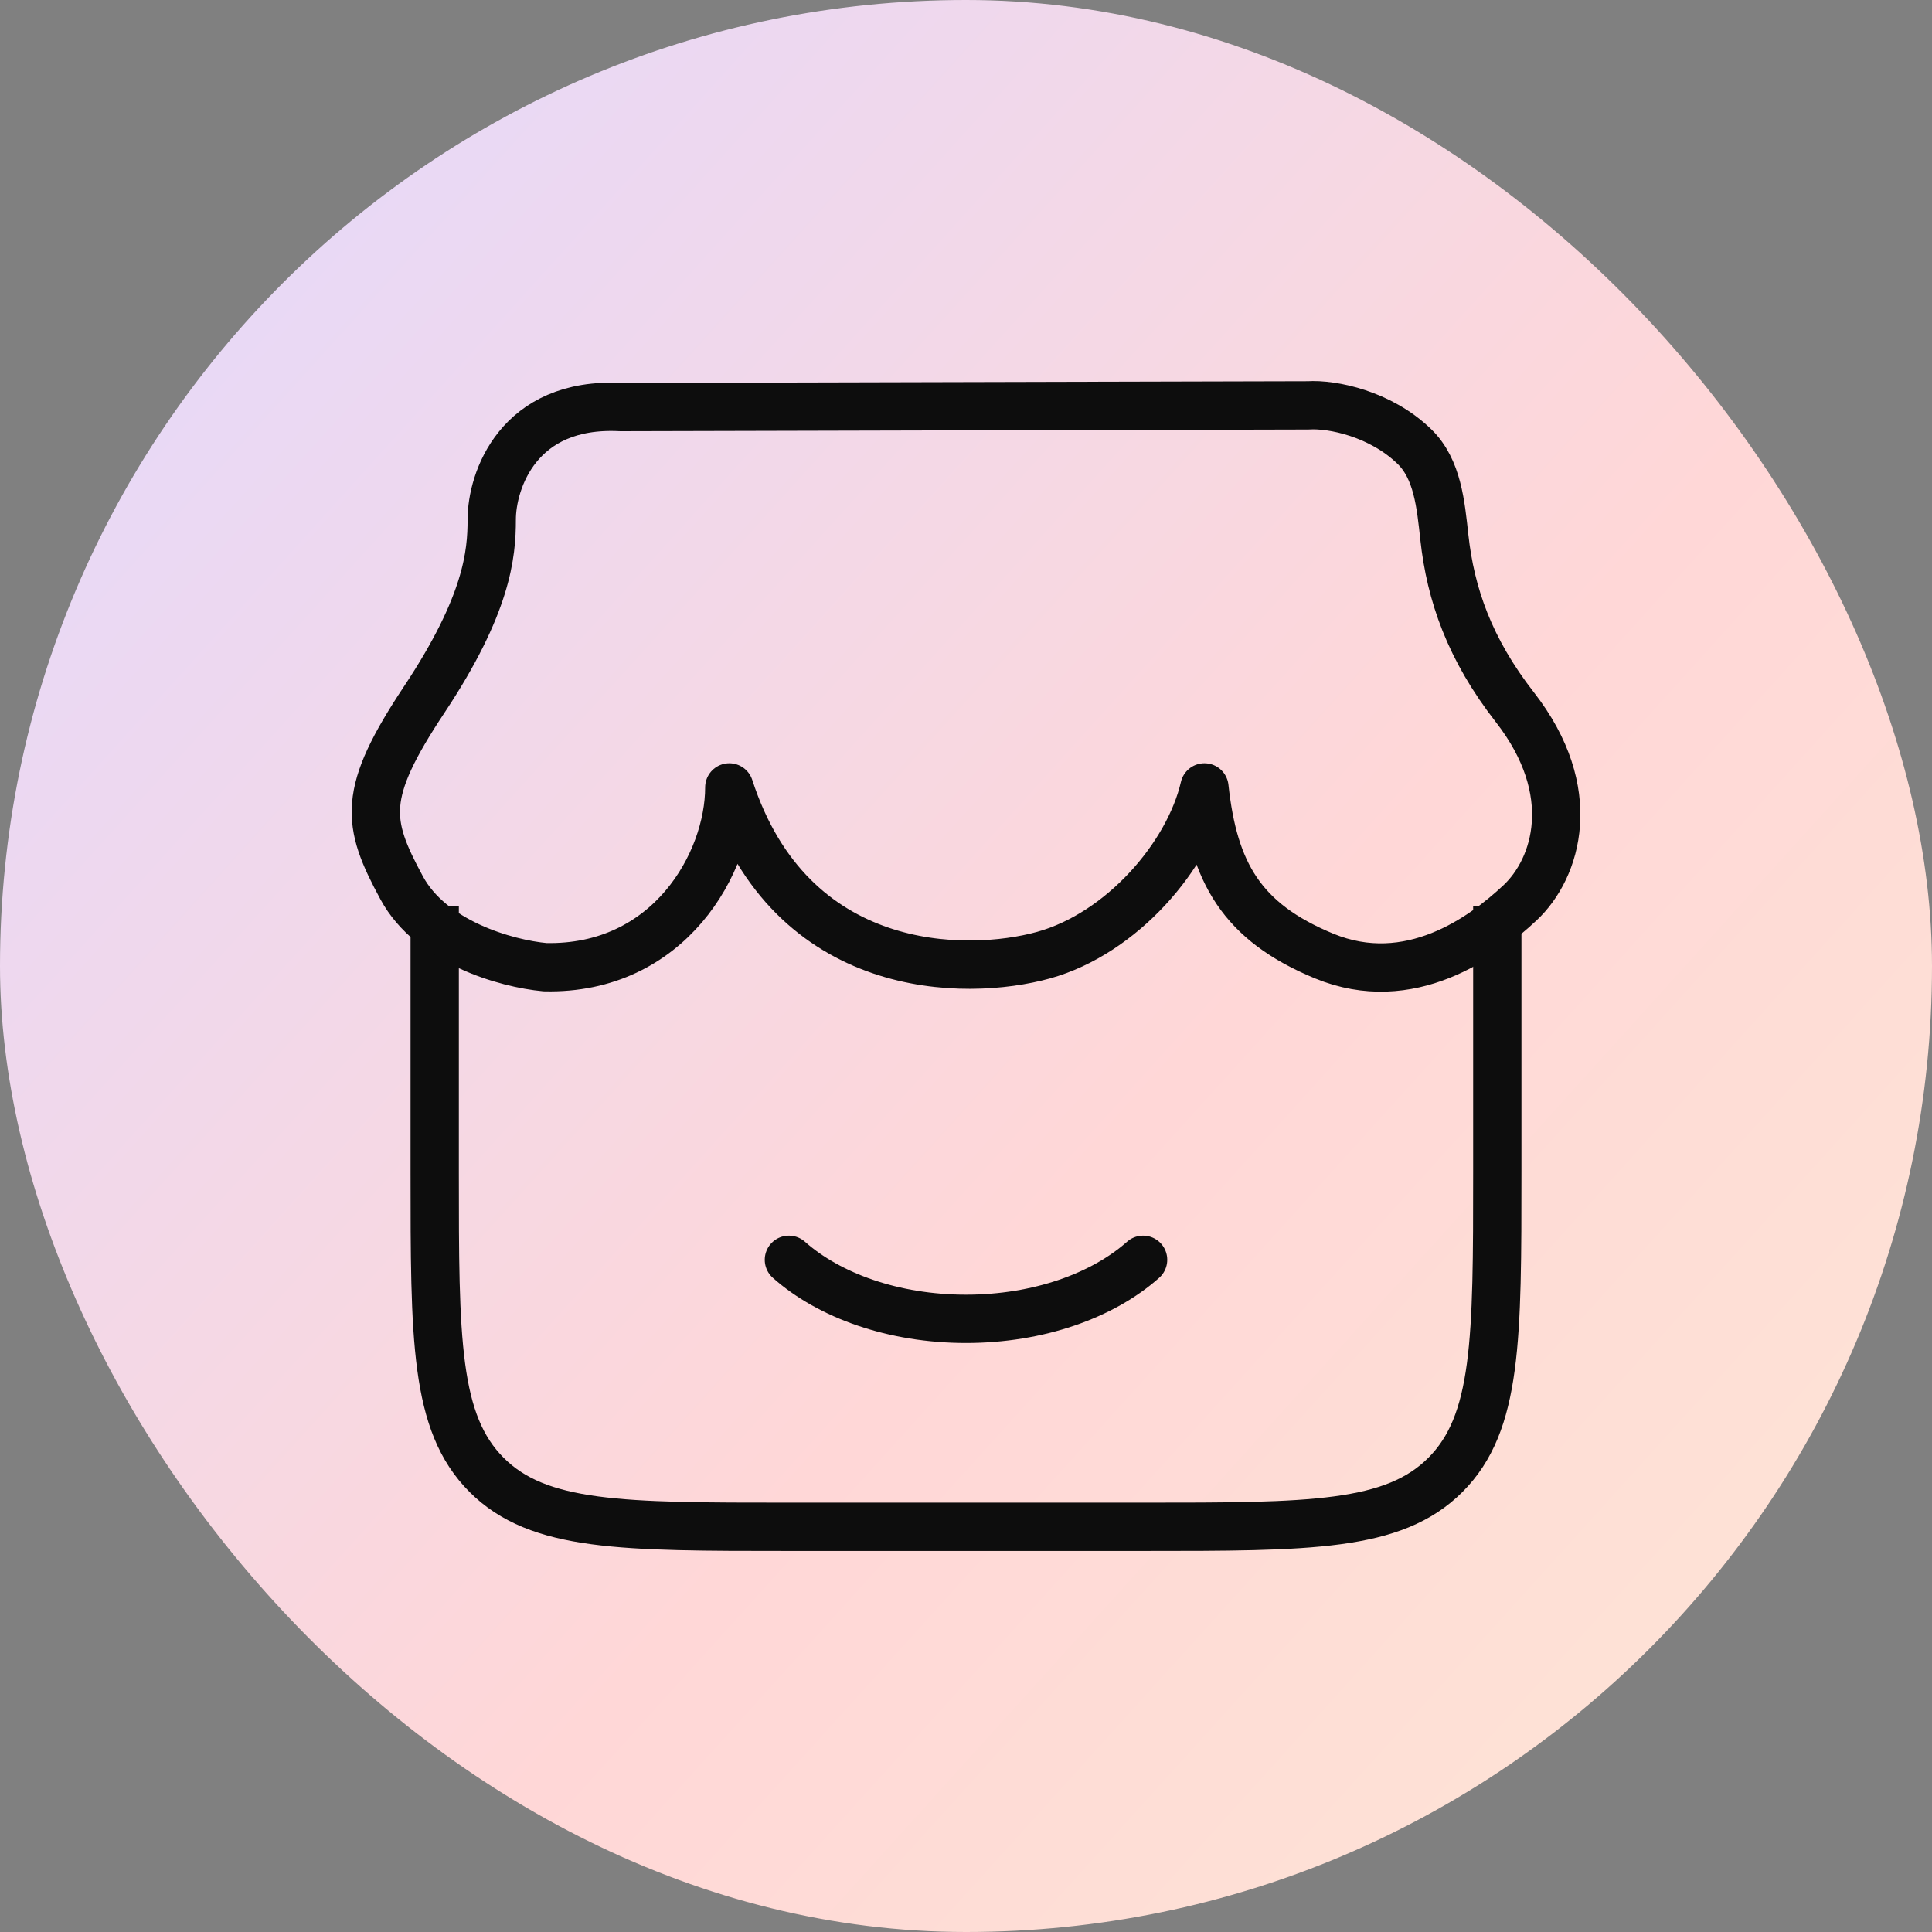 <svg width="60" height="60" viewBox="0 0 60 60" fill="none" xmlns="http://www.w3.org/2000/svg">
<rect x="0" y="0" width="60" height="60" fill="#808080" stroke="none"/>
<rect width="60" height="60" rx="30" fill="url(#paint0_linear_1_85)"/>
<path d="M13.5 28.143V36.403C13.5 41.595 13.5 44.191 15.111 45.803C16.722 47.416 19.314 47.416 24.5 47.416H35.5C40.685 47.416 43.278 47.416 44.889 45.803C46.5 44.191 46.5 41.595 46.5 36.403V28.143" stroke="#0D0D0D" stroke-width="1.5"/>
<path d="M35.5 39.124C34.246 40.237 32.249 40.958 30 40.958C27.751 40.958 25.754 40.237 24.5 39.124" stroke="#0D0D0D" stroke-width="1.5" stroke-linecap="round"/>
<path d="M40.625 12.589L19.275 12.642C16.088 12.478 15.271 14.935 15.271 16.136C15.271 17.21 15.133 18.776 13.18 21.719C11.226 24.662 11.373 25.536 12.475 27.574C13.389 29.265 15.714 29.925 16.926 30.037C20.776 30.124 22.649 26.795 22.649 24.454C24.56 30.334 29.992 30.334 32.412 29.662C34.837 28.988 36.915 26.577 37.405 24.454C37.691 27.093 38.558 28.632 41.121 29.69C43.777 30.785 46.06 29.111 47.206 28.037C48.351 26.964 49.086 24.581 47.044 21.961C45.636 20.155 45.049 18.453 44.856 16.689C44.744 15.668 44.646 14.569 43.928 13.871C42.879 12.849 41.373 12.54 40.625 12.589Z" stroke="#0D0D0D" stroke-width="1.5" stroke-linecap="round" stroke-linejoin="round"/>
<defs>
<linearGradient id="paint0_linear_1_85" x1="13.963" y1="-7.269" x2="76.391" y2="49.159" gradientUnits="userSpaceOnUse">
<stop stop-color="#E5D9FB"/>
<stop offset="0.524" stop-color="#FFD7D7"/>
<stop offset="0.969" stop-color="#FDE8D5"/>
</linearGradient>
</defs>
</svg>
